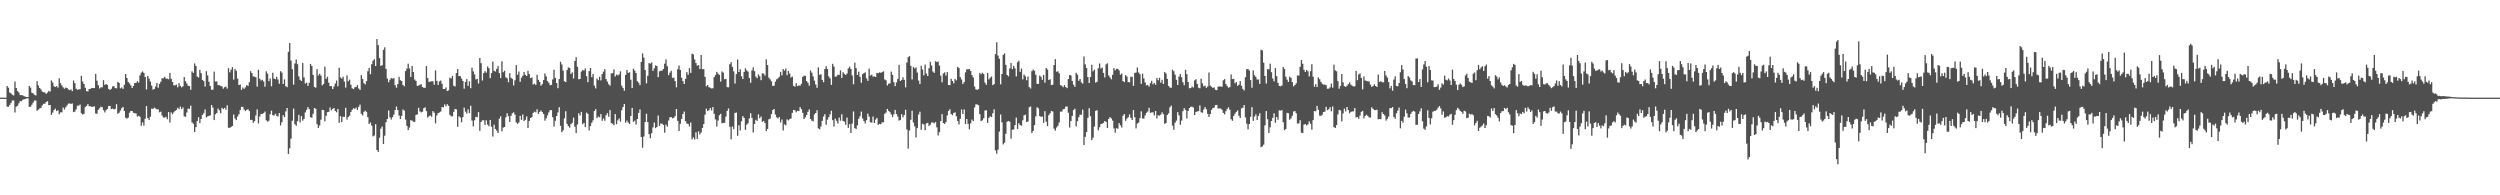 <svg xmlns="http://www.w3.org/2000/svg" width="1920" height="150"><path fill="#4f4f4f" d="M0 75h1v1H0zM1 75h1v1H1zM2 75h1v1H2zM3 75h1v1H3zM4 75h1v1H4zM5 66.06h1v15.882H5zM6 67.369h1v14.633H6zM7 71.079h1v9.494H7zM8 71.732h1v7.253H8zM9 72.759h1v4.379H9zM10 73.293h1v3.88H10zM11 62.599h1v23.811H11zM12 67.568h1v14.374H12zM13 69.928h1v11.325H13zM14 71.033h1v8.329H14zM15 73.066h1v4.555H15zM16 73.073h1v4.701H16zM17 73.196h1v3.422H17zM18 73.876h1v2.408H18zM19 74.286h1v1.63H19zM20 74.563h1v1H20zM21 74.531h1v1H21zM22 65.993h1v15.992H22zM23 67.326h1v14.688H23zM24 71.217h1v9.199H24zM25 71.732h1v7.054H25zM26 72.816h1v4.399H26zM27 73.299h1v3.914H27zM28 62.288h1v22.74H28zM29 65.657h1v18.558H29zM30 67.568h1v15.752H30zM31 68.729h1v14.111H31zM32 70.425h1v10.529H32zM33 70.77h1v8.94H33zM34 71.056h1v8.636H34zM35 72.068h1v6.274H35zM36 71.088h1v6.658H36zM37 69.765h1v11.041H37zM38 70.342h1v10.279H38zM39 61.759h1v26.448H39zM40 63.345h1v23.168H40zM41 66.229h1v18.359H41zM42 66.815h1v16.619H42zM43 66.174h1v19.144H43zM44 67.268h1v17.416H44zM45 60.098h1v27.679H45zM46 63.906h1v22.438H46zM47 65.609h1v20.68H47zM48 67.051h1v15.555H48zM49 68.163h1v15.946H49zM50 67.241h1v15.15H50zM51 67.587h1v13.447H51zM52 68.699h1v10.929H52zM53 69.225h1v10.165H53zM54 68.598h1v11.316H54zM55 69.997h1v9.409H55zM56 61.78h1v24.33H56zM57 63.835h1v21.865H57zM58 68.166h1v15.795H58zM59 68.99h1v12.156H59zM60 68.63h1v12.513H60zM61 68.511h1v11.76H61zM62 58.216h1v28.764H62zM63 62.615h1v25.283H63zM64 64.536h1v22.902H64zM65 67.376h1v14.907H65zM66 70.047h1v11.247H66zM67 70.205h1v9.767H67zM68 68.36h1v13.2H68zM69 68.209h1v13.397H69zM70 67.554h1v14.514H70zM71 67.653h1v14.301H71zM72 67.657h1v14.024H72zM73 56.671h1v30.469H73zM74 62.022h1v25.363H74zM75 65.499h1v18.826H75zM76 67.964h1v15.184H76zM77 67.142h1v14.8H77zM78 67.026h1v15.301H78zM79 61.539h1v23.163H79zM80 65.197h1v21.101H80zM81 64.465h1v20.236H81zM82 65.24h1v18.35H82zM83 68.291h1v13.136H83zM84 69.093h1v12.282H84zM85 68.184h1v15.587H85zM86 66.419h1v16.965H86zM87 66.209h1v17.871H87zM88 67.653h1v15.953H88zM89 67.886h1v12.172H89zM90 62.881h1v24.477H90zM91 63.638h1v22.918H91zM92 67.875h1v17.006H92zM93 67.101h1v15.985H93zM94 68.243h1v13.859H94zM95 65.131h1v20.133H95zM96 56.824h1v33.593H96zM97 59.91h1v31.222H97zM98 62.924h1v27.416H98zM99 64.089h1v22.518H99zM100 65.609h1v19.599H100zM101 67.584h1v17.707H101zM102 65.961h1v20.659H102zM103 63.746h1v23.252H103zM104 63.622h1v23.577H104zM105 62.352h1v27.141H105zM106 63.373h1v25.617H106zM107 57.912h1v31.792H107zM108 55.806h1v40.781H108zM109 54.829h1v39.183H109zM110 55.98h1v40.467H110zM111 59.09h1v32.097H111zM112 68.653h1v12.804H112zM113 58.372h1v32.236H113zM114 60.4h1v31.71H114zM115 62.597h1v27.059H115zM116 65.728h1v17.727H116zM117 68.822h1v14.855H117zM118 68.31h1v14.34H118zM119 66.431h1v16.855H119zM120 63.686h1v20.311H120zM121 67.431h1v16.546H121zM122 64.465h1v21.79H122zM123 62.757h1v23.012H123zM124 60.07h1v28.604H124zM125 60.088h1v30.188H125zM126 59.008h1v31.247H126zM127 60.301h1v29.391H127zM128 60.471h1v31.083H128zM129 60.871h1v25.175H129zM130 55.987h1v38.105H130zM131 60.459h1v25.914H131zM132 62.97h1v24.736H132zM133 65.467h1v20.815H133zM134 65.545h1v19.632H134zM135 64.906h1v19.524H135zM136 67.085h1v15.699H136zM137 63.86h1v19.883H137zM138 65.923h1v15.972H138zM139 67.062h1v16.679H139zM140 66.248h1v16.253H140zM141 59.198h1v30.14H141zM142 62.414h1v27.311H142zM143 64.089h1v22.325H143zM144 65.888h1v17.521H144zM145 66.113h1v17.494H145zM146 68.898h1v12.248H146zM147 54.856h1v39.169H147zM148 55.964h1v39.043H148zM149 48.672h1v52.733H149zM150 50.661h1v46.992H150zM151 58.843h1v34.198H151zM152 59.528h1v30.43H152zM153 53.668h1v40.845H153zM154 56.158h1v35.223H154zM155 61.37h1v26.885H155zM156 62.283h1v24.681H156zM157 66.502h1v17.565H157zM158 54.671h1v35.463H158zM159 57.905h1v31.483H159zM160 62.753h1v26.281H160zM161 66.099h1v22.447H161zM162 68.937h1v11.687H162zM163 68.843h1v13.777H163zM164 54.984h1v37.214H164zM165 62.595h1v25.198H165zM166 62.537h1v24.271H166zM167 65.401h1v17.993H167zM168 65.421h1v19.29H168zM169 65.984h1v21.014H169zM170 66.426h1v16.42H170zM171 68.104h1v15.708H171zM172 66.964h1v15.873H172zM173 66.44h1v17.816H173zM174 68.053h1v12.824H174zM175 52.306h1v45.816H175zM176 55.573h1v42.632H176zM177 53.51h1v43.951H177zM178 51.579h1v45.138H178zM179 61.137h1v26.828H179zM180 53.027h1v37.947H180zM181 54.389h1v37.81H181zM182 60.345h1v29.094H182zM183 65.35h1v22.408H183zM184 64.948h1v19.599H184zM185 68.946h1v13.149H185zM186 67.232h1v14.848H186zM187 68.275h1v15.924H187zM188 67.094h1v18.208H188zM189 65.289h1v19.05H189zM190 65.987h1v17.876H190zM191 63.151h1v22.2H191zM192 54.691h1v37.359H192zM193 56.168h1v35.873H193zM194 58.736h1v35.594H194zM195 58.843h1v34.212H195zM196 59.328h1v29.325H196zM197 66.495h1v17.503H197zM198 53.565h1v41.279H198zM199 60.471h1v29.03H199zM200 61.826h1v25.791H200zM201 61.276h1v26.212H201zM202 62.565h1v24.296H202zM203 66.579h1v19.149H203zM204 54.792h1v37.636H204zM205 56.596h1v36.878H205zM206 62.297h1v30.44H206zM207 60.278h1v27.473H207zM208 66.277h1v18.718H208zM209 55.861h1v32.559H209zM210 60.297h1v28.515H210zM211 60.832h1v26.535H211zM212 58.955h1v29.929H212zM213 61.079h1v28.405H213zM214 64.323h1v22.502H214zM215 54.682h1v41.662H215zM216 55.753h1v38.112H216zM217 64.437h1v24.097H217zM218 60.988h1v29.075H218zM219 66.206h1v19.343H219zM220 66.987h1v15.976H220zM221 39.761h1v78.469H221zM222 33.076h1v80.79H222zM223 46.486h1v59.995H223zM224 53.133h1v39.593H224zM225 65.023h1v18.359H225zM226 48.738h1v46.697H226zM227 45.694h1v50.904H227zM228 49.315h1v43.781H228zM229 58.633h1v29.602H229zM230 61.267h1v32.786H230zM231 62.222h1v26.956H231zM232 48.324h1v44.328H232zM233 59.475h1v31.888H233zM234 64.137h1v22.161H234zM235 63.46h1v20.927H235zM236 65.966h1v16.278H236zM237 63.595h1v20.144H237zM238 49.093h1v40.87H238zM239 50.709h1v39.787H239zM240 57.488h1v29.867H240zM241 66.811h1v16.127H241zM242 67.394h1v16.091H242zM243 53.117h1v42.197H243zM244 57.985h1v40.272H244zM245 56.683h1v39.73H245zM246 58.049h1v33.838H246zM247 65.611h1v18.769H247zM248 64.568h1v19.998H248zM249 51.141h1v41.977H249zM250 60.539h1v28.363H250zM251 58.887h1v27.226H251zM252 63.48h1v22.367H252zM253 66.14h1v16.439H253zM254 66.103h1v18.647H254zM255 68.401h1v15.239H255zM256 66.481h1v16.477H256zM257 64.149h1v21.089H257zM258 61.867h1v24.337H258zM259 66.27h1v17.393H259zM260 52.018h1v42.273H260zM261 59.482h1v29.73H261zM262 60.427h1v33.333H262zM263 58.953h1v30.742H263zM264 62.634h1v27.105H264zM265 67.291h1v15.502H265zM266 57.866h1v33.976H266zM267 62.487h1v27.37H267zM268 61.155h1v27.645H268zM269 65.051h1v20.98H269zM270 67.82h1v16.487H270zM271 68.445h1v14.683H271zM272 67.021h1v16.576H272zM273 66.696h1v15.946H273zM274 65.357h1v19.048H274zM275 67.921h1v14.097H275zM276 69.088h1v11.27H276zM277 57.724h1v29.668H277zM278 60.619h1v27.995H278zM279 63.842h1v22.078H279zM280 64.799h1v20.192H280zM281 62.313h1v23.623H281zM282 54.712h1v35.303H282zM283 52.169h1v43.014H283zM284 56.985h1v37.134H284zM285 49.317h1v47.137H285zM286 46.593h1v58.153H286zM287 45.493h1v58.569H287zM288 50.755h1v44.642H288zM289 29.995h1v85.189H289zM290 34.671h1v81.994H290zM291 44.65h1v61.115H291zM292 50.626h1v48.196H292zM293 50.079h1v47.111H293zM294 38.242h1v72.369H294zM295 36.376h1v67.876H295zM296 52.872h1v40.991H296zM297 60.413h1v30.959H297zM298 63.197h1v21.62H298zM299 61.217h1v28.915H299zM300 59.892h1v31.891H300zM301 60.416h1v29.586H301zM302 59.985h1v28.02H302zM303 65.378h1v19.052H303zM304 67.312h1v14.525H304zM305 64.618h1v19.874H305zM306 59.001h1v29.707H306zM307 61.572h1v29.801H307zM308 62.272h1v26.775H308zM309 65.24h1v18.894H309zM310 66.293h1v18.677H310zM311 54.584h1v37.249H311zM312 52.693h1v43.992H312zM313 48.903h1v50.98H313zM314 52.567h1v45.434H314zM315 59.072h1v33.227H315zM316 50.661h1v41.98H316zM317 55.293h1v38.226H317zM318 61.155h1v32.451H318zM319 62.167h1v26.1H319zM320 65.893h1v21.996H320zM321 65.769h1v17.043H321zM322 65.032h1v20.538H322zM323 64.721h1v21.577H323zM324 66.813h1v18.959H324zM325 67.417h1v15.681H325zM326 67.426h1v15.065H326zM327 50.764h1v34.591H327zM328 59.956h1v30.369H328zM329 62.929h1v26.347H329zM330 62.611h1v26.084H330zM331 62.395h1v27.182H331zM332 62.434h1v22.934H332zM333 65.089h1v21.474H333zM334 54.057h1v40.698H334zM335 62.16h1v26.498H335zM336 65.238h1v21.696H336zM337 62.514h1v23.896H337zM338 61.832h1v23.87H338zM339 64.384h1v17.846H339zM340 68.374h1v14.065H340zM341 68.385h1v11.774H341zM342 67.168h1v14.488H342zM343 69.898h1v10.105H343zM344 69.381h1v11.849H344zM345 59.667h1v28.521H345zM346 60.265h1v29.091H346zM347 58.262h1v31.089H347zM348 65.861h1v20.062H348zM349 66.417h1v17.224H349zM350 56.133h1v27.88H350zM351 53.041h1v44.335H351zM352 58.379h1v30.932H352zM353 58.525h1v31.746H353zM354 60.333h1v33.637H354zM355 62.206h1v27.729H355zM356 68.12h1v14.553H356zM357 62.849h1v22.927H357zM358 60.727h1v26.535H358zM359 65.959h1v18.08H359zM360 62.423h1v24.482H360zM361 67.728h1v13.461H361zM362 51.899h1v40.687H362zM363 54.84h1v42.218H363zM364 57.136h1v35.225H364zM365 60.97h1v28.759H365zM366 60.601h1v29.389H366zM367 64.151h1v21.946H367zM368 44.488h1v56.02H368zM369 48.546h1v45.115H369zM370 61.791h1v30.648H370zM371 56.163h1v36.191H371zM372 54.643h1v41.33H372zM373 55.767h1v36.64H373zM374 51.07h1v44.644H374zM375 52.37h1v44.612H375zM376 59.995h1v32.106H376zM377 56.177h1v41.188H377zM378 47.292h1v57.581H378zM379 54.373h1v41.396H379zM380 54.991h1v44.095H380zM381 52.913h1v47.388H381zM382 50.787h1v51.396H382zM383 56.165h1v34.914H383zM384 59.944h1v29.332H384zM385 47.015h1v53.907H385zM386 55.504h1v42.474H386zM387 54.321h1v43.204H387zM388 59.37h1v30.668H388zM389 60.155h1v26.837H389zM390 63.123h1v26.123H390zM391 56.229h1v37.439H391zM392 59.772h1v29.174H392zM393 60.642h1v26.329H393zM394 65.593h1v20.678H394zM395 61.629h1v26.457H395zM396 50.013h1v44.051H396zM397 57.339h1v37.771H397zM398 54.959h1v39.08H398zM399 62.833h1v26.196H399zM400 59.64h1v32.424H400zM401 58.157h1v29.785H401zM402 55.371h1v37.613H402zM403 57.516h1v34.509H403zM404 58.358h1v31.112H404zM405 54.355h1v43.969H405zM406 56.863h1v36.088H406zM407 60.006h1v30.632H407zM408 59.459h1v30.43H408zM409 64.89h1v21.797H409zM410 64.249h1v21.536H410zM411 65.213h1v21.053H411zM412 57.456h1v26.484H412zM413 61.324h1v26.194H413zM414 62.913h1v23.058H414zM415 65.792h1v19.052H415zM416 64.595h1v21.463H416zM417 61.475h1v26.079H417zM418 56.465h1v36.203H418zM419 58.681h1v32.2H419zM420 62.327h1v26.194H420zM421 63.517h1v22.783H421zM422 65.456h1v19.16H422zM423 65.188h1v19.387H423zM424 61.018h1v28.968H424zM425 53.535h1v43.575H425zM426 59.827h1v32.948H426zM427 63.725h1v25.402H427zM428 67.726h1v18.654H428zM429 60.699h1v21.616H429zM430 47.424h1v49.162H430zM431 49.512h1v52.071H431zM432 54.215h1v45.878H432zM433 62.389h1v28.519H433zM434 63.007h1v22.38H434zM435 53.792h1v41.325H435zM436 51.762h1v45.118H436zM437 52.151h1v45.873H437zM438 56.751h1v38.634H438zM439 55.577h1v38.73H439zM440 60.242h1v30.126H440zM441 46.845h1v50.455H441zM442 43.904h1v58.302H442zM443 51.228h1v44.342H443zM444 60.869h1v26.12H444zM445 60.633h1v28.167H445zM446 54.971h1v30.947H446zM447 53.842h1v41.584H447zM448 54.174h1v40.213H448zM449 52.544h1v45.093H449zM450 58.502h1v27.954H450zM451 63.114h1v24.347H451zM452 54.625h1v45.548H452zM453 52.24h1v44.594H453zM454 59.223h1v35.045H454zM455 56.836h1v35.569H455zM456 65.735h1v19.558H456zM457 67.914h1v15.937H457zM458 60.331h1v30.371H458zM459 61.61h1v27.897H459zM460 58.939h1v31.158H460zM461 61.761h1v25.887H461zM462 56.884h1v35.878H462zM463 54.975h1v35.992H463zM464 53.156h1v39.574H464zM465 60.734h1v27.743H465zM466 62.672h1v24.239H466zM467 64.723h1v24.926H467zM468 65.769h1v18.737H468zM469 56.353h1v38.176H469zM470 56.218h1v38.851H470zM471 53.325h1v42.829H471zM472 58.791h1v28.823H472zM473 57.25h1v38.13H473zM474 57.914h1v34.537H474zM475 57.147h1v33.825H475zM476 54.765h1v38.7H476zM477 65.769h1v18.97H477zM478 67.534h1v14.662H478zM479 69.683h1v10.183H479zM480 57.536h1v36.695H480zM481 53.728h1v38.874H481zM482 55.952h1v38.157H482zM483 55.492h1v39.686H483zM484 61.237h1v27.789H484zM485 67.657h1v15.223H485zM486 52.801h1v40.812H486zM487 54.24h1v38.437H487zM488 56.053h1v39.666H488zM489 62.336h1v29.13H489zM490 63.467h1v23.218H490zM491 65.401h1v18.613H491zM492 47.617h1v57.594H492zM493 41.08h1v72.369H493zM494 44.243h1v60.634H494zM495 53.796h1v39.915H495zM496 63.991h1v23.335H496zM497 58.145h1v35.665H497zM498 48.479h1v54.543H498zM499 48.85h1v57.354H499zM500 47.916h1v54.438H500zM501 54.403h1v43.438H501zM502 52.499h1v41.595H502zM503 50.217h1v48.206H503zM504 50.761h1v46.718H504zM505 59.251h1v29.487H505zM506 54.771h1v41.92H506zM507 54.268h1v40.577H507zM508 54.27h1v40.753H508zM509 52.993h1v42.925H509zM510 48.917h1v52.955H510zM511 45.648h1v50.121H511zM512 50.851h1v46.381H512zM513 57.735h1v34.855H513zM514 55.808h1v34.31H514zM515 54.334h1v35.582H515zM516 59.798h1v31.09H516zM517 59.635h1v30.897H517zM518 62.299h1v26.876H518zM519 67.094h1v16.693H519zM520 53.144h1v39.698H520zM521 50.356h1v50.256H521zM522 53.693h1v41.362H522zM523 59.695h1v31.614H523zM524 62.322h1v25.283H524zM525 64.492h1v21.158H525zM526 60.617h1v32.419H526zM527 55.396h1v39.428H527zM528 57.413h1v37.752H528zM529 52.341h1v44.784H529zM530 55.939h1v38.141H530zM531 41.261h1v65.795H531zM532 41.776h1v63.696H532zM533 45.6h1v61.488H533zM534 48.429h1v53.216H534zM535 50.448h1v56.262H535zM536 50.002h1v50.863H536zM537 53.027h1v50.208H537zM538 42.261h1v59.524H538zM539 53.117h1v45.138H539zM540 53.089h1v42.195H540zM541 59.049h1v29.05H541zM542 66.243h1v17.203H542zM543 65.302h1v19.989H543zM544 66.92h1v17.732H544zM545 67.39h1v15.546H545zM546 67.937h1v16.922H546zM547 67.781h1v14.438H547zM548 59.26h1v28.192H548zM549 57.632h1v34.051H549zM550 55.17h1v41.991H550zM551 56.527h1v36.086H551zM552 57.513h1v31.032H552zM553 62.695h1v24.752H553zM554 54.881h1v39.81H554zM555 55.827h1v38.54H555zM556 60.851h1v33.438H556zM557 60.574h1v28.997H557zM558 66.918h1v18.238H558zM559 67.074h1v16.221H559zM560 49.299h1v48.073H560zM561 47.704h1v59.279H561zM562 51.35h1v45.818H562zM563 54.767h1v44.445H563zM564 64.149h1v22.586H564zM565 56.944h1v29.503H565zM566 45.648h1v58.647H566zM567 55.298h1v40.925H567zM568 53.137h1v47.073H568zM569 58.564h1v34.614H569zM570 60.695h1v28.478H570zM571 55.222h1v35.328H571zM572 52.437h1v47.315H572zM573 54.069h1v41.714H573zM574 54.989h1v39.7H574zM575 59.967h1v30.895H575zM576 63.515h1v23.484H576zM577 54.133h1v36.404H577zM578 51.775h1v49.995H578zM579 54.694h1v40.554H579zM580 58.816h1v33.204H580zM581 60.052h1v32.822H581zM582 57.14h1v30.728H582zM583 58.589h1v32.268H583zM584 61.604h1v27.913H584zM585 56.392h1v37.169H585zM586 56.467h1v36.39H586zM587 58.058h1v36.354H587zM588 45.557h1v55.198H588zM589 49.983h1v49.025H589zM590 59.619h1v32.051H590zM591 60.942h1v30.169H591zM592 62.434h1v25.239H592zM593 65.955h1v18.618H593zM594 65.858h1v17.842H594zM595 62.716h1v25.223H595zM596 60.903h1v29.226H596zM597 60.148h1v30.783H597zM598 58.935h1v30.934H598zM599 55.186h1v38.862H599zM600 57.845h1v33.98H600zM601 53.078h1v47.095H601zM602 54.202h1v41.325H602zM603 52.654h1v43.61H603zM604 57.765h1v33.896H604zM605 54.478h1v37.965H605zM606 56.486h1v35.081H606zM607 59.489h1v31.561H607zM608 58.786h1v27.883H608zM609 65.879h1v18.563H609zM610 66.579h1v18.174H610zM611 63.881h1v22.371H611zM612 66.101h1v19.046H612zM613 65.643h1v19.707H613zM614 65.792h1v16.482H614zM615 64.33h1v19.588H615zM616 59.086h1v27.581H616zM617 58.099h1v33.232H617zM618 58.317h1v31.785H618zM619 62.231h1v26.077H619zM620 63.528h1v22.39H620zM621 65.808h1v18.286H621zM622 54.188h1v37.077H622zM623 55.824h1v36.862H623zM624 58.699h1v34.491H624zM625 61.908h1v25.949H625zM626 64.918h1v21.879H626zM627 67.426h1v17.253H627zM628 51.785h1v46.812H628zM629 57.475h1v41.843H629zM630 56.973h1v40.172H630zM631 61.409h1v31.437H631zM632 63.197h1v26.322H632zM633 53.066h1v34.646H633zM634 50.816h1v44.962H634zM635 53.007h1v38.913H635zM636 58.662h1v31.353H636zM637 60.182h1v27.674H637zM638 65.16h1v19.913H638zM639 48.992h1v43.289H639zM640 51.112h1v46.088H640zM641 58.928h1v32.229H641zM642 58.617h1v34.136H642zM643 57.378h1v37.475H643zM644 57.481h1v32.856H644zM645 53.996h1v38.709H645zM646 59.832h1v27.901H646zM647 55.456h1v37.411H647zM648 56.705h1v36.727H648zM649 57.548h1v38.261H649zM650 56.481h1v33.838H650zM651 52.505h1v45.665H651zM652 51.137h1v44.198H652zM653 52.952h1v49.174H653zM654 57.909h1v37.015H654zM655 64.712h1v20.902H655zM656 48.065h1v50.334H656zM657 52.306h1v46.807H657zM658 57.52h1v38.748H658zM659 55.039h1v36.223H659zM660 58.951h1v30.32H660zM661 63.59h1v22.138H661zM662 57.005h1v33.976H662zM663 56.149h1v36.846H663zM664 55.559h1v39.197H664zM665 60.159h1v32.152H665zM666 62.13h1v25.154H666zM667 52.689h1v36.873H667zM668 57.994h1v35.965H668zM669 57.362h1v36.8H669zM670 58.855h1v30.657H670zM671 58.685h1v35.834H671zM672 59.132h1v32.726H672zM673 55.962h1v34.539H673zM674 56.229h1v39.684H674zM675 55.531h1v39.629H675zM676 55.932h1v39.503H676zM677 55.408h1v38.524H677zM678 54.762h1v39.219H678zM679 61.004h1v26.39H679zM680 61.674h1v24.742H680zM681 65.655h1v17.981H681zM682 64.243h1v20.918H682zM683 63.988h1v22.19H683zM684 54.973h1v32.916H684zM685 57.52h1v32.428H685zM686 63.066h1v24.688H686zM687 66.131h1v18.272H687zM688 63.258h1v24.356H688zM689 60.603h1v28.89H689zM690 49.832h1v42.806H690zM691 62.233h1v29.833H691zM692 61.388h1v26.354H692zM693 59.358h1v30.829H693zM694 61.345h1v26.979H694zM695 67.072h1v17.189H695zM696 47.951h1v51.527H696zM697 43.858h1v70.256H697zM698 43.101h1v57.125H698zM699 50.539h1v41.478H699zM700 61.027h1v24.035H700zM701 51.508h1v42.621H701zM702 52.56h1v44.486H702zM703 51.837h1v53.729H703zM704 55.756h1v42.641H704zM705 61.853h1v26.107H705zM706 64.579h1v21.254H706zM707 50.48h1v49.256H707zM708 53.419h1v41.616H708zM709 57.877h1v37.771H709zM710 49.606h1v50.407H710zM711 56.536h1v38.178H711zM712 58.349h1v36.004H712zM713 52.352h1v44.422H713zM714 47.486h1v48.226H714zM715 50.269h1v43.804H715zM716 54.955h1v39.098H716zM717 55.959h1v38.805H717zM718 46.985h1v46.651H718zM719 47.669h1v50.146H719zM720 47.273h1v56.761H720zM721 50.343h1v51.11H721zM722 58.134h1v34.887H722zM723 63.251h1v24.39H723zM724 56.445h1v38.061H724zM725 55.582h1v39.595H725zM726 57.987h1v35.871H726zM727 55.339h1v33.355H727zM728 65.293h1v19.922H728zM729 65.453h1v18.48H729zM730 60.526h1v27.127H730zM731 62.196h1v26.313H731zM732 63.975h1v22.813H732zM733 60.638h1v25.626H733zM734 61.688h1v27.659H734zM735 51.361h1v41.552H735zM736 52.293h1v43.282H736zM737 59.308h1v31.856H737zM738 61.05h1v23.083H738zM739 64.588h1v22.973H739zM740 63.043h1v21.016H740zM741 55.527h1v39.654H741zM742 53.194h1v38.208H742zM743 53.242h1v41.861H743zM744 52.998h1v46.347H744zM745 54.543h1v40.208H745zM746 57.694h1v34.136H746zM747 59.553h1v33.433H747zM748 66.456h1v16.068H748zM749 68.66h1v11.453H749zM750 69.017h1v11.213H750zM751 68.468h1v12.371H751zM752 55.982h1v31.659H752zM753 57.051h1v35.924H753zM754 55.785h1v36.619H754zM755 56.772h1v34.044H755zM756 63.425h1v21.447H756zM757 65.133h1v19.558H757zM758 55.994h1v38.382H758zM759 60.967h1v29.515H759zM760 59.64h1v29.666H760zM761 58.747h1v31.142H761zM762 65.444h1v21.552H762zM763 64.545h1v19.403H763zM764 41.556h1v73.946H764zM765 32.446h1v85.585H765zM766 42.689h1v72.252H766zM767 45.087h1v56.001H767zM768 64.783h1v23.163H768zM769 56.822h1v37.116H769zM770 42.146h1v68.73H770zM771 40.993h1v68.631H771zM772 49.802h1v52.946H772zM773 57.616h1v35.811H773zM774 58.619h1v34.237H774zM775 52.533h1v40.925H775zM776 48.312h1v58.185H776zM777 53.103h1v46.597H777zM778 50.603h1v48.771H778zM779 52.485h1v43.577H779zM780 58.662h1v31.655H780zM781 47.763h1v51.238H781zM782 46.619h1v48.089H782zM783 55.188h1v40.872H783zM784 52.622h1v43.944H784zM785 60.976h1v31.405H785zM786 57.305h1v31.305H786zM787 58.605h1v29.439H787zM788 61.608h1v32.099H788zM789 58.788h1v34.436H789zM790 66.953h1v15.447H790zM791 67.992h1v13.777H791zM792 54.659h1v47.521H792zM793 53.428h1v47.155H793zM794 54.371h1v41.707H794zM795 57.401h1v32.019H795zM796 64.336h1v18.068H796zM797 64.387h1v18.791H797zM798 58.054h1v30.98H798zM799 58.919h1v30.84H799zM800 61.263h1v28.224H800zM801 57.605h1v36.688H801zM802 63.464h1v21.911H802zM803 52.224h1v41.213H803zM804 53.398h1v43.479H804zM805 61.416h1v27.066H805zM806 60.885h1v26.081H806zM807 65.35h1v19.872H807zM808 65.048h1v20.604H808zM809 49.995h1v48.753H809zM810 45.422h1v54.923H810zM811 55.085h1v42.827H811zM812 54.719h1v41.868H812zM813 56.275h1v37.784H813zM814 65.398h1v20.332H814zM815 65.909h1v19.789H815zM816 66.971h1v16.992H816zM817 65.318h1v18.315H817zM818 66.751h1v15.15H818zM819 67.701h1v14.06H819zM820 60.667h1v25.93H820zM821 57.61h1v40.334H821zM822 57.969h1v35.015H822zM823 62.107h1v26.999H823zM824 65.002h1v19.519H824zM825 66.648h1v16.853H825zM826 55.907h1v41.16H826zM827 57.335h1v35.736H827zM828 62.057h1v27.981H828zM829 60.734h1v27.347H829zM830 63.217h1v24.942H830zM831 64.188h1v20.027H831zM832 43.348h1v68.084H832zM833 49.461h1v55.672H833zM834 52.256h1v49.178H834zM835 59.209h1v31.279H835zM836 63.773h1v19.316H836zM837 59.157h1v30.151H837zM838 49.725h1v58.018H838zM839 54.803h1v50.934H839zM840 53.499h1v43.719H840zM841 63.448h1v21.714H841zM842 62.844h1v21.808H842zM843 52.386h1v47.716H843zM844 48.729h1v48.988H844zM845 52.615h1v42.705H845zM846 51.851h1v43.191H846zM847 56.014h1v38.373H847zM848 59.459h1v33.465H848zM849 49.397h1v44.207H849zM850 48.663h1v49.631H850zM851 57.98h1v33.371H851zM852 59.422h1v30.561H852zM853 60.926h1v30.016H853zM854 57.486h1v35.116H854zM855 52.267h1v46.368H855zM856 54.005h1v47.874H856zM857 52.849h1v45.683H857zM858 52.837h1v45.995H858zM859 54.131h1v40.451H859zM860 57.42h1v38.858H860zM861 56.369h1v41.55H861zM862 62.185h1v26.681H862zM863 63.096h1v24.569H863zM864 57.694h1v35.129H864zM865 58.855h1v32.184H865zM866 63.011h1v27.041H866zM867 63.222h1v24.626H867zM868 58.926h1v31.531H868zM869 58.958h1v33.184H869zM870 65.916h1v18.629H870zM871 56.003h1v34.06H871zM872 55.632h1v42.994H872zM873 51.798h1v43.113H873zM874 55.637h1v38.521H874zM875 56.987h1v33.742H875zM876 64.348h1v21.154H876zM877 56.561h1v34.447H877zM878 60.228h1v30.881H878zM879 63.348h1v25.317H879zM880 65.572h1v21.087H880zM881 65.259h1v20.412H881zM882 66.561h1v16.228H882zM883 63.885h1v22.806H883zM884 62.073h1v24.25H884zM885 64.693h1v21.554H885zM886 63.645h1v24.969H886zM887 65.144h1v20.119H887zM888 59.976h1v30.913H888zM889 61.658h1v26.805H889zM890 59.759h1v29.064H890zM891 63.476h1v24.562H891zM892 61.311h1v24.971H892zM893 64.533h1v23.246H893zM894 55.222h1v39.865H894zM895 56.442h1v38.093H895zM896 60.555h1v27.734H896zM897 66.003h1v21.055H897zM898 67.245h1v15.216H898zM899 67.424h1v13.68H899zM900 53.49h1v43.019H900zM901 54.71h1v44.992H901zM902 57.408h1v36.828H902zM903 61.265h1v31.376H903zM904 65.273h1v20.833H904zM905 58.839h1v29.78H905zM906 56.898h1v38.908H906zM907 59.308h1v33.372H907zM908 63.171h1v22.22H908zM909 65.506h1v17.533H909zM910 53.604h1v30.828H910zM911 56.96h1v33.955H911zM912 62.963h1v22.209H912zM913 67.804h1v15.2H913zM914 67.651h1v14.395H914zM915 66.417h1v15.509H915zM916 67.229h1v15.388H916zM917 61.727h1v26.667H917zM918 60.848h1v25.118H918zM919 64.41h1v21.215H919zM920 67.33h1v18.002H920zM921 67.827h1v13.124H921zM922 60.411h1v25.804H922zM923 64.066h1v22.541H923zM924 66.36h1v17.713H924zM925 65.765h1v16.471H925zM926 67.472h1v16.45H926zM927 66.405h1v21.007H927zM928 55.696h1v34.177H928zM929 65.742h1v21.911H929zM930 66.664h1v17.725H930zM931 67.522h1v15.53H931zM932 67.115h1v15.502H932zM933 68.955h1v11.776H933zM934 69.28h1v11.302H934zM935 66.568h1v16.784H935zM936 66.284h1v16.956H936zM937 66.46h1v16.951H937zM938 66.579h1v17.72H938zM939 61.654h1v25.033H939zM940 60.732h1v27.123H940zM941 64.506h1v20.881H941zM942 66.085h1v17.505H942zM943 67.385h1v15.029H943zM944 66.914h1v17.386H944zM945 57.182h1v34.358H945zM946 60.706h1v32.092H946zM947 60.5h1v28.544H947zM948 64.005h1v23.273H948zM949 63.034h1v22.879H949zM950 65.907h1v18.858H950zM951 65.032h1v23.877H951zM952 62.256h1v28.391H952zM953 65.918h1v17.313H953zM954 68.227h1v14.488H954zM955 69.479h1v11.234H955zM956 59.308h1v30.856H956zM957 53.146h1v41.824H957zM958 52.995h1v46.322H958zM959 54.165h1v41.135H959zM960 61.466h1v28.192H960zM961 67.39h1v14.921H961zM962 54.005h1v38.883H962zM963 57.804h1v31.746H963zM964 59.058h1v28.778H964zM965 61.091h1v31.112H965zM966 61.047h1v27.997H966zM967 64.387h1v22.584H967zM968 38.194h1v74.852H968zM969 38.731h1v73.71H969zM970 48.113h1v62.985H970zM971 58.294h1v38H971zM972 64.16h1v21.122H972zM973 53.089h1v38.501H973zM974 53.247h1v48.92H974zM975 48.903h1v48.814H975zM976 55.431h1v37.491H976zM977 60.249h1v30.298H977zM978 62.487h1v24.5H978zM979 52.309h1v42.014H979zM980 58.493h1v31.35H980zM981 63.65h1v28.297H981zM982 65.973h1v18.746H982zM983 66.273h1v18.711H983zM984 65.646h1v18.94H984zM985 51.395h1v42.454H985zM986 52.922h1v47.1H986zM987 58.894h1v40.19H987zM988 61.198h1v25.473H988zM989 62.904h1v24.072H989zM990 58.875h1v33.067H990zM991 59.8h1v31.117H991zM992 63.057h1v25.832H992zM993 66.335h1v19.32H993zM994 65.321h1v19.959H994zM995 63.934h1v23.127H995zM996 57.98h1v36.917H996zM997 58.063h1v36.748H997zM998 51.354h1v40.964H998zM999 46.149h1v55.752H999zM1000 48.99h1v53.275H1000zM1001 53.593h1v42.158H1001zM1002 55.3h1v39.973H1002zM1003 53.693h1v42.671H1003zM1004 54.751h1v40.833H1004zM1005 58.665h1v34.569H1005zM1006 54.659h1v40.291H1006zM1007 49.313h1v50.293H1007zM1008 58.905h1v33.358H1008zM1009 66.682h1v18.597H1009zM1010 64.659h1v20.849H1010zM1011 66.85h1v14.511H1011zM1012 59.418h1v24.946H1012zM1013 60.828h1v27.961H1013zM1014 62.876h1v26.185H1014zM1015 64.302h1v23.767H1015zM1016 65.03h1v20.996H1016zM1017 64.948h1v20.762H1017zM1018 65.467h1v16.622H1018zM1019 68.143h1v16.505H1019zM1020 68.037h1v15.862H1020zM1021 67.092h1v15.225H1021zM1022 64.222h1v21.27H1022zM1023 67.339h1v14.427H1023zM1024 49.654h1v47.919H1024zM1025 54.08h1v44.212H1025zM1026 54.783h1v41.334H1026zM1027 62.329h1v25.548H1027zM1028 68.108h1v16.253H1028zM1029 66.003h1v18.775H1029zM1030 56.82h1v36.397H1030zM1031 63.233h1v23.896H1031zM1032 66.172h1v17.29H1032zM1033 66.776h1v18.757H1033zM1034 65.865h1v16.29H1034zM1035 64.645h1v19.924H1035zM1036 63.251h1v23.774H1036zM1037 64.989h1v20.927H1037zM1038 65.833h1v19.762H1038zM1039 66.394h1v19.098H1039zM1040 66.25h1v16.818H1040zM1041 54.426h1v35.766H1041zM1042 61.601h1v28.238H1042zM1043 57.211h1v34.104H1043zM1044 56.39h1v32.362H1044zM1045 59.791h1v26.134H1045zM1046 68.587h1v16.535H1046zM1047 58.672h1v32.264H1047zM1048 61.876h1v27.166H1048zM1049 62.112h1v25.951H1049zM1050 62.494h1v26.532H1050zM1051 62.549h1v27.659H1051zM1052 64.998h1v25.329H1052zM1053 66.657h1v15.782H1053zM1054 66.126h1v17.42H1054zM1055 64.712h1v19.821H1055zM1056 66.064h1v18.549H1056zM1057 66.763h1v17.439H1057zM1058 57.218h1v34.443H1058zM1059 62.913h1v28.473H1059zM1060 62.386h1v29.153H1060zM1061 63.19h1v23.046H1061zM1062 63.238h1v24.321H1062zM1063 54.476h1v34.262H1063zM1064 57.891h1v34.722H1064zM1065 59.594h1v31.703H1065zM1066 63.039h1v26.569H1066zM1067 67.827h1v15.157H1067zM1068 65.945h1v17.208H1068zM1069 69.692h1v12.493H1069zM1070 61.114h1v28.672H1070zM1071 58.617h1v32.6H1071zM1072 65.977h1v21.012H1072zM1073 66.238h1v18.748H1073zM1074 63.723h1v18.924H1074zM1075 55.515h1v43.024H1075zM1076 50.022h1v42.801H1076zM1077 53.339h1v40.845H1077zM1078 60.743h1v28.883H1078zM1079 64.462h1v19.696H1079zM1080 67.733h1v19.32H1080zM1081 58.372h1v31.845H1081zM1082 59.539h1v30.655H1082zM1083 61.695h1v25.83H1083zM1084 62.576h1v23.282H1084zM1085 65.362h1v19.769H1085zM1086 65.396h1v20.302H1086zM1087 45.023h1v50.842H1087zM1088 44.79h1v51.055H1088zM1089 63.011h1v24.564H1089zM1090 60.745h1v24.736H1090zM1091 66.74h1v16.445H1091zM1092 53.286h1v39.872H1092zM1093 49.487h1v49.256H1093zM1094 46.907h1v52.845H1094zM1095 51.276h1v45.866H1095zM1096 63.233h1v21.515H1096zM1097 50.775h1v39.778H1097zM1098 53.76h1v41.76H1098zM1099 61.711h1v29.183H1099zM1100 61.846h1v23.964H1100zM1101 66.9h1v18.217H1101zM1102 66.882h1v18.277H1102zM1103 66.483h1v17.736H1103zM1104 64.732h1v17.897H1104zM1105 68.971h1v12.504H1105zM1106 67.25h1v16.047H1106zM1107 63.977h1v24.17H1107zM1108 64.998h1v20.581H1108zM1109 58.083h1v32.323H1109zM1110 61.224h1v28.794H1110zM1111 61.757h1v27.42H1111zM1112 60.278h1v29.174H1112zM1113 61.777h1v26.34H1113zM1114 65.289h1v22.136H1114zM1115 53.471h1v42.374H1115zM1116 60.674h1v31.607H1116zM1117 62.173h1v25.921H1117zM1118 64.996h1v19.57H1118zM1119 69.12h1v13.648H1119zM1120 65.067h1v18.803H1120zM1121 64.112h1v21.14H1121zM1122 65.144h1v20.767H1122zM1123 66.847h1v20.536H1123zM1124 66.307h1v18.739H1124zM1125 57.944h1v27.658H1125zM1126 56.648h1v34.118H1126zM1127 59.779h1v30.639H1127zM1128 62.688h1v24.66H1128zM1129 63.217h1v24.807H1129zM1130 63.707h1v23.893H1130zM1131 56.561h1v32.012H1131zM1132 55.666h1v40.618H1132zM1133 61.583h1v32.873H1133zM1134 53.904h1v38.894H1134zM1135 49.853h1v50.742H1135zM1136 53.176h1v44.932H1136zM1137 51.823h1v45.383H1137zM1138 50.839h1v45.507H1138zM1139 54.465h1v40.433H1139zM1140 50.903h1v47.411H1140zM1141 49.551h1v46.663H1141zM1142 60.349h1v28.627H1142zM1143 58.443h1v30.87H1143zM1144 62.212h1v28.041H1144zM1145 65.538h1v17.752H1145zM1146 66.506h1v18.723H1146zM1147 67.891h1v15.109H1147zM1148 57.793h1v29.975H1148zM1149 58.804h1v29.817H1149zM1150 60.988h1v29.43H1150zM1151 59.377h1v33.834H1151zM1152 63.265h1v23.564H1152zM1153 65.117h1v20.277H1153zM1154 66.048h1v19.3H1154zM1155 65.453h1v17.51H1155zM1156 66.415h1v17.411H1156zM1157 67.165h1v15.649H1157zM1158 65.332h1v20.897H1158zM1159 64.469h1v23.431H1159zM1160 53.996h1v42.09H1160zM1161 51.656h1v44.864H1161zM1162 49.026h1v53.236H1162zM1163 49.818h1v46.239H1163zM1164 65.698h1v18.814H1164zM1165 66.632h1v20.38H1165zM1166 56.948h1v32.296H1166zM1167 62.885h1v24.287H1167zM1168 62.171h1v25.498H1168zM1169 65.057h1v20.893H1169zM1170 65.913h1v21.115H1170zM1171 65.632h1v17.205H1171zM1172 65.765h1v19.906H1172zM1173 66.373h1v16.065H1173zM1174 65.891h1v17.977H1174zM1175 65.366h1v20.664H1175zM1176 65.593h1v19.236H1176zM1177 55.135h1v40.053H1177zM1178 56.655h1v37.187H1178zM1179 60.377h1v28.608H1179zM1180 57.035h1v33.303H1180zM1181 64.79h1v19.4H1181zM1182 66.833h1v19.226H1182zM1183 54.325h1v42.287H1183zM1184 59.317h1v32.506H1184zM1185 64.68h1v20.948H1185zM1186 64.895h1v20.366H1186zM1187 64.037h1v22.854H1187zM1188 63.904h1v23.408H1188zM1189 65.309h1v21.135H1189zM1190 66.438h1v16.354H1190zM1191 67.754h1v17.363H1191zM1192 66.957h1v15.351H1192zM1193 66.08h1v15.624H1193zM1194 64.169h1v21.547H1194zM1195 61.805h1v23.891H1195zM1196 65.911h1v21.09H1196zM1197 62.386h1v24.809H1197zM1198 65.293h1v20.423H1198zM1199 66.369h1v20.707H1199zM1200 49.555h1v53.275H1200zM1201 58.296h1v35.608H1201zM1202 60.933h1v32.38H1202zM1203 62.219h1v26.333H1203zM1204 67.229h1v17.455H1204zM1205 50.159h1v43.504H1205zM1206 44.394h1v69.925H1206zM1207 50.446h1v60.453H1207zM1208 58.477h1v39.984H1208zM1209 62.242h1v31.534H1209zM1210 67.552h1v17.437H1210zM1211 42.24h1v56.844H1211zM1212 46.79h1v57.244H1212zM1213 48.58h1v48.526H1213zM1214 56.499h1v38.061H1214zM1215 64.964h1v22.177H1215zM1216 54.849h1v30.249H1216zM1217 48.022h1v51.279H1217zM1218 56.419h1v37.036H1218zM1219 57.152h1v39.934H1219zM1220 64.13h1v21.421H1220zM1221 58.47h1v36.448H1221zM1222 47.482h1v56.773H1222zM1223 48.784h1v49.647H1223zM1224 52.707h1v41.73H1224zM1225 54.316h1v39.528H1225zM1226 54.149h1v43.365H1226zM1227 53.515h1v41.071H1227zM1228 53.149h1v43.42H1228zM1229 54.863h1v43.722H1229zM1230 54.151h1v42.168H1230zM1231 55.591h1v41.35H1231zM1232 56.499h1v38.219H1232zM1233 46.442h1v42.174H1233zM1234 46.122h1v59.583H1234zM1235 53.897h1v44.729H1235zM1236 53.579h1v43.028H1236zM1237 55.531h1v40.881H1237zM1238 56.346h1v37.633H1238zM1239 53.883h1v39.155H1239zM1240 58.129h1v35.93H1240zM1241 59.914h1v28.668H1241zM1242 63.24h1v23.191H1242zM1243 63.462h1v24.28H1243zM1244 59.292h1v29.581H1244zM1245 48.518h1v49.89H1245zM1246 53.828h1v42.824H1246zM1247 58.518h1v37.263H1247zM1248 55.215h1v41.083H1248zM1249 56.353h1v33.868H1249zM1250 55.515h1v35.145H1250zM1251 49.221h1v47.874H1251zM1252 51.048h1v47.727H1252zM1253 55.016h1v42.108H1253zM1254 57.82h1v34.056H1254zM1255 53.462h1v39.92H1255zM1256 55.627h1v38.574H1256zM1257 61.686h1v25.738H1257zM1258 62.226h1v26.924H1258zM1259 64.634h1v19.391H1259zM1260 64.524h1v22.339H1260zM1261 66.243h1v18.375H1261zM1262 62.219h1v28.185H1262zM1263 61.063h1v28.602H1263zM1264 63.865h1v25.358H1264zM1265 63.787h1v23.841H1265zM1266 64.831h1v17.482H1266zM1267 53.373h1v36.406H1267zM1268 55.973h1v37.814H1268zM1269 59.626h1v37.533H1269zM1270 62.975h1v26.077H1270zM1271 67.827h1v14.005H1271zM1272 65.243h1v19.785H1272zM1273 57.017h1v35.708H1273zM1274 46.957h1v53.848H1274zM1275 52.828h1v42.708H1275zM1276 56.717h1v37.176H1276zM1277 60.466h1v27.059H1277zM1278 64.652h1v19.558H1278zM1279 46.994h1v54.646H1279zM1280 52.364h1v47.979H1280zM1281 56.033h1v37.988H1281zM1282 60.619h1v29.78H1282zM1283 68.209h1v16.253H1283zM1284 50.553h1v45.598H1284zM1285 51.83h1v49.002H1285zM1286 57.079h1v34.923H1286zM1287 57.55h1v33.399H1287zM1288 53.904h1v43.115H1288zM1289 53.764h1v41.245H1289zM1290 46.877h1v56.667H1290zM1291 49.315h1v54.791H1291zM1292 51.654h1v55.068H1292zM1293 57.095h1v41.859H1293zM1294 57.117h1v35.198H1294zM1295 62.421h1v25.04H1295zM1296 48.367h1v52.394H1296zM1297 53.691h1v45.285H1297zM1298 48.711h1v50.911H1298zM1299 59.711h1v32.598H1299zM1300 62.659h1v24.745H1300zM1301 54.817h1v42.131H1301zM1302 49.953h1v51.538H1302zM1303 52.249h1v47.926H1303zM1304 55.939h1v43.207H1304zM1305 65.755h1v17.89H1305zM1306 65.456h1v18.803H1306zM1307 55.92h1v35.889H1307zM1308 52.982h1v41.945H1308zM1309 49.528h1v51.254H1309zM1310 55.314h1v40.389H1310zM1311 60.967h1v25.598H1311zM1312 65.408h1v20.584H1312zM1313 53.879h1v39.538H1313zM1314 52.391h1v46.331H1314zM1315 50.336h1v45.445H1315zM1316 62.647h1v22.554H1316zM1317 61.704h1v25.795H1317zM1318 52.407h1v47.711H1318zM1319 49.802h1v46.979H1319zM1320 52.881h1v44.518H1320zM1321 51.89h1v41.593H1321zM1322 56.049h1v40.359H1322zM1323 57.983h1v35.571H1323zM1324 63.867h1v22.774H1324zM1325 62.409h1v22.518H1325zM1326 63.284h1v23.529H1326zM1327 64.943h1v18.631H1327zM1328 66.069h1v19.478H1328zM1329 65.982h1v18.508H1329zM1330 56.165h1v42.06H1330zM1331 55.373h1v37.194H1331zM1332 56.493h1v35.814H1332zM1333 62.686h1v21.035H1333zM1334 57.234h1v33.401H1334zM1335 51.302h1v43.806H1335zM1336 55.923h1v39.254H1336zM1337 57.694h1v30.087H1337zM1338 56.007h1v35.402H1338zM1339 63.35h1v25.052H1339zM1340 63.055h1v24.759H1340zM1341 43.492h1v66.798H1341zM1342 42.773h1v79.666H1342zM1343 39.235h1v81.396H1343zM1344 46.008h1v58.492H1344zM1345 60.136h1v35.278H1345zM1346 55.584h1v34.498H1346zM1347 49.393h1v54.269H1347zM1348 50.544h1v52.495H1348zM1349 50.631h1v45.727H1349zM1350 59.64h1v29.286H1350zM1351 60.095h1v30.3H1351zM1352 54.89h1v38.954H1352zM1353 50.404h1v49.835H1353zM1354 49.706h1v48.739H1354zM1355 56.216h1v37.249H1355zM1356 54.817h1v39.13H1356zM1357 59.134h1v34.452H1357zM1358 50.169h1v44.292H1358zM1359 43.52h1v56.345H1359zM1360 52.233h1v44.024H1360zM1361 49.942h1v46.958H1361zM1362 55.882h1v36.947H1362zM1363 63.318h1v22.728H1363zM1364 59.793h1v32.367H1364zM1365 55.92h1v38.716H1365zM1366 57.463h1v32.252H1366zM1367 61.354h1v21.813H1367zM1368 63.636h1v22.424H1368zM1369 52.485h1v39.352H1369zM1370 55.133h1v39.19H1370zM1371 55.767h1v41.408H1371zM1372 57.527h1v35.768H1372zM1373 61.134h1v31.188H1373zM1374 64.579h1v19.856H1374zM1375 59.37h1v32.314H1375zM1376 58.649h1v33.252H1376zM1377 57.053h1v34.491H1377zM1378 61.933h1v23.289H1378zM1379 62.56h1v25.342H1379zM1380 47.836h1v44.2H1380zM1381 48.928h1v51.751H1381zM1382 60.011h1v29.803H1382zM1383 61.526h1v28.068H1383zM1384 61.26h1v27.217H1384zM1385 61.997h1v25.148H1385zM1386 50.945h1v42.751H1386zM1387 51.009h1v46.883H1387zM1388 54.05h1v46.592H1388zM1389 57.317h1v37.443H1389zM1390 55.325h1v41.65H1390zM1391 62.233h1v24.035H1391zM1392 67.371h1v13.39H1392zM1393 66.165h1v17.782H1393zM1394 69.667h1v12.028H1394zM1395 67.449h1v15.285H1395zM1396 70.068h1v9.517H1396zM1397 62.144h1v23.612H1397zM1398 58.182h1v33.605H1398zM1399 56.646h1v36.686H1399zM1400 55.35h1v37.23H1400zM1401 59.814h1v31.451H1401zM1402 63.833h1v21.698H1402zM1403 56.625h1v32.513H1403zM1404 55.884h1v35.457H1404zM1405 59.55h1v27.242H1405zM1406 60.617h1v27.1H1406zM1407 62.061h1v26.134H1407zM1408 63.112h1v22.973H1408zM1409 37.335h1v72.154H1409zM1410 31.993h1v90.284H1410zM1411 30.782h1v95.365H1411zM1412 42.08h1v71.547H1412zM1413 50.185h1v44.172H1413zM1414 59.528h1v29.13H1414zM1415 41.441h1v59.011H1415zM1416 54.6h1v42.843H1416zM1417 47.248h1v50.206H1417zM1418 62.624h1v30.506H1418zM1419 60.656h1v29.206H1419zM1420 53.668h1v40.144H1420zM1421 52.849h1v42.866H1421zM1422 51.064h1v47.574H1422zM1423 54.245h1v40.916H1423zM1424 59.116h1v32.861H1424zM1425 59.624h1v31.55H1425zM1426 50.189h1v41.346H1426zM1427 31.744h1v76.782H1427zM1428 49.347h1v52.667H1428zM1429 57.63h1v35.594H1429zM1430 58.882h1v30.746H1430zM1431 62.144h1v21.925H1431zM1432 53.625h1v39.153H1432zM1433 62.395h1v29.087H1433zM1434 55.245h1v40.124H1434zM1435 52.89h1v47.121H1435zM1436 57.177h1v36.823H1436zM1437 50.791h1v45.917H1437zM1438 55.627h1v41.403H1438zM1439 55.861h1v37.615H1439zM1440 57.085h1v36.008H1440zM1441 60.58h1v31.547H1441zM1442 62.746h1v27.512H1442zM1443 58.571h1v32.069H1443zM1444 64.172h1v22.152H1444zM1445 58.111h1v34.463H1445zM1446 58.401h1v31.215H1446zM1447 62.375h1v24.93H1447zM1448 55.344h1v38.766H1448zM1449 41.982h1v60.128H1449zM1450 51.81h1v46.53H1450zM1451 55.93h1v39.751H1451zM1452 54.776h1v41.833H1452zM1453 59.892h1v32.673H1453zM1454 51.288h1v47.267H1454zM1455 58.331h1v30.941H1455zM1456 61.024h1v28.881H1456zM1457 61.871h1v27.585H1457zM1458 61.306h1v24.546H1458zM1459 65.408h1v20.25H1459zM1460 63.357h1v21.275H1460zM1461 69.019h1v12.25H1461zM1462 66.877h1v16.313H1462zM1463 64.085h1v21.424H1463zM1464 62.739h1v22.081H1464zM1465 56.129h1v32.323H1465zM1466 59.516h1v29.366H1466zM1467 59.981h1v28.016H1467zM1468 63.668h1v23.77H1468zM1469 66.389h1v19.121H1469zM1470 67.156h1v16.805H1470zM1471 60.235h1v30.236H1471zM1472 56.255h1v38.753H1472zM1473 59.312h1v32.007H1473zM1474 59.015h1v34.477H1474zM1475 58.672h1v35.418H1475zM1476 66.032h1v17.588H1476zM1477 55.795h1v51.174H1477zM1478 42.3h1v75.427H1478zM1479 48.516h1v61.225H1479zM1480 55.611h1v44.868H1480zM1481 55.971h1v39.897H1481zM1482 57.811h1v30.906H1482zM1483 41.499h1v65.237H1483zM1484 42.735h1v59.551H1484zM1485 52.661h1v46.226H1485zM1486 55.556h1v40.286H1486zM1487 63.474h1v23.733H1487zM1488 49.947h1v45.008H1488zM1489 50.491h1v44.262H1489zM1490 58.598h1v37.269H1490zM1491 56.259h1v36.796H1491zM1492 58.374h1v32.17H1492zM1493 55.827h1v40.483H1493zM1494 59.699h1v30.151H1494zM1495 51.308h1v49.826H1495zM1496 51.537h1v49.654H1496zM1497 60.832h1v32.069H1497zM1498 52.377h1v44.353H1498zM1499 52.073h1v39.464H1499zM1500 52.082h1v44.555H1500zM1501 47.225h1v50.597H1501zM1502 52.824h1v45.949H1502zM1503 62.704h1v23.806H1503zM1504 62.132h1v25.377H1504zM1505 47.351h1v50.451H1505zM1506 52.009h1v43.28H1506zM1507 58.271h1v35.457H1507zM1508 56.827h1v36.905H1508zM1509 59.475h1v31.243H1509zM1510 65.252h1v18.766H1510zM1511 55.405h1v37.553H1511zM1512 59.029h1v34.383H1512zM1513 61.322h1v24.802H1513zM1514 61.777h1v26.592H1514zM1515 64.055h1v23.456H1515zM1516 51.773h1v41.156H1516zM1517 51.956h1v46.448H1517zM1518 58.303h1v34.713H1518zM1519 62.073h1v26.67H1519zM1520 61.572h1v27.446H1520zM1521 66.22h1v18.904H1521zM1522 52.792h1v40.925H1522zM1523 58.736h1v32.71H1523zM1524 57.243h1v36.667H1524zM1525 58.479h1v32.799H1525zM1526 55.312h1v38.819H1526zM1527 57.969h1v35.113H1527zM1528 61.629h1v24.777H1528zM1529 63.579h1v21.096H1529zM1530 65.687h1v16.624H1530zM1531 67.818h1v15.244H1531zM1532 67.358h1v15.857H1532zM1533 58.305h1v29.103H1533zM1534 60.942h1v27.654H1534zM1535 60.727h1v26.29H1535zM1536 63.034h1v27.338H1536zM1537 65.769h1v19.295H1537zM1538 65.051h1v21.767H1538zM1539 55.774h1v39.371H1539zM1540 52.21h1v44.623H1540zM1541 59.017h1v29.485H1541zM1542 60.94h1v29.089H1542zM1543 60.642h1v32.346H1543zM1544 67.619h1v14.044H1544zM1545 55.083h1v39.805H1545zM1546 54.121h1v37.011H1546zM1547 59.255h1v30.467H1547zM1548 64.636h1v22.422H1548zM1549 66.582h1v16.812H1549zM1550 57.841h1v37.434H1550zM1551 35.397h1v66.402H1551zM1552 36.358h1v70.444H1552zM1553 38.436h1v62.298H1553zM1554 56.566h1v32.476H1554zM1555 62.533h1v23.628H1555zM1556 43.588h1v54.667H1556zM1557 48.299h1v48.295H1557zM1558 56.955h1v36.329H1558zM1559 51.881h1v49.7H1559zM1560 58.591h1v33.662H1560zM1561 55.467h1v38.313H1561zM1562 39.97h1v61.689H1562zM1563 40.093h1v64.278H1563zM1564 57.282h1v44.997H1564zM1565 57.784h1v34.5H1565zM1566 63.197h1v22.866H1566zM1567 63.231h1v25.766H1567zM1568 44.341h1v57.528H1568zM1569 51.409h1v46.773H1569zM1570 46.754h1v51.673H1570zM1571 60.406h1v34.287H1571zM1572 60.372h1v28.531H1572zM1573 50.608h1v45.674H1573zM1574 51.855h1v44.01H1574zM1575 54.208h1v43.001H1575zM1576 51.526h1v45.308H1576zM1577 66.373h1v18.608H1577zM1578 68.253h1v13.639H1578zM1579 56.676h1v37.876H1579zM1580 60.313h1v30.291H1580zM1581 55.845h1v36.704H1581zM1582 55.733h1v37.008H1582zM1583 61.43h1v26.645H1583zM1584 53.673h1v39.217H1584zM1585 53.831h1v40.982H1585zM1586 57.919h1v35.296H1586zM1587 59.637h1v31.946H1587zM1588 64.595h1v20.961H1588zM1589 66.582h1v18.558H1589zM1590 56.108h1v38.432H1590zM1591 55.488h1v40.735H1591zM1592 54.501h1v44.278H1592zM1593 59.772h1v33.539H1593zM1594 55.389h1v39.732H1594zM1595 59.724h1v30.577H1595zM1596 61.567h1v27.663H1596zM1597 66.426h1v16.374H1597zM1598 68.241h1v13.87H1598zM1599 65.886h1v16.166H1599zM1600 66.456h1v17.109H1600zM1601 56.316h1v30.755H1601zM1602 55.087h1v37.194H1602zM1603 52.604h1v43.065H1603zM1604 63.171h1v24.69H1604zM1605 64.629h1v23.303H1605zM1606 65.966h1v20.726H1606zM1607 54.886h1v39.989H1607zM1608 60.853h1v28.599H1608zM1609 57.502h1v32.062H1609zM1610 57.09h1v31.927H1610zM1611 63.423h1v25.665H1611zM1612 64.629h1v21.392H1612zM1613 46.671h1v58.551H1613zM1614 41.071h1v72.747H1614zM1615 45.358h1v57.388H1615zM1616 57.223h1v39.721H1616zM1617 61.558h1v25.267H1617zM1618 47.282h1v51.533H1618zM1619 39.924h1v64.358H1619zM1620 52.382h1v48.471H1620zM1621 56.758h1v35.45H1621zM1622 59.505h1v31.149H1622zM1623 62.494h1v26.111H1623zM1624 44.357h1v54.866H1624zM1625 53.911h1v42.346H1625zM1626 55.048h1v41.691H1626zM1627 54.089h1v39.201H1627zM1628 58.189h1v32.671H1628zM1629 56.905h1v35.615H1629zM1630 55.573h1v42.277H1630zM1631 40.382h1v68.258H1631zM1632 59.328h1v30.806H1632zM1633 56.685h1v36.219H1633zM1634 56.728h1v37.663H1634zM1635 58.102h1v29.492H1635zM1636 53.519h1v42.177H1636zM1637 60.184h1v29.508H1637zM1638 63.492h1v27.075H1638zM1639 65.22h1v17.466H1639zM1640 67.941h1v15.132H1640zM1641 50.954h1v46.397H1641zM1642 51.988h1v44.154H1642zM1643 57.079h1v35.772H1643zM1644 61.279h1v27.594H1644zM1645 67.051h1v18.716H1645zM1646 63.602h1v26.34H1646zM1647 59.962h1v31.099H1647zM1648 63h1v26.352H1648zM1649 62.247h1v23.486H1649zM1650 56.646h1v36.102H1650zM1651 63.128h1v24.571H1651zM1652 46.861h1v47.544H1652zM1653 59.141h1v31.163H1653zM1654 58.303h1v34.717H1654zM1655 59.791h1v30.034H1655zM1656 57.742h1v34.244H1656zM1657 63.499h1v24.358H1657zM1658 42.364h1v63.374H1658zM1659 46.598h1v53.852H1659zM1660 53.176h1v47.835H1660zM1661 55.671h1v36.864H1661zM1662 60.805h1v27.249H1662zM1663 66.357h1v18.357H1663zM1664 65.236h1v20.437H1664zM1665 67.197h1v16.967H1665zM1666 66.57h1v15.182H1666zM1667 66.481h1v17.178H1667zM1668 67.106h1v15.045H1668zM1669 50.393h1v44.308H1669zM1670 52.625h1v45.171H1670zM1671 53.098h1v43.884H1671zM1672 57.037h1v33.756H1672zM1673 58.983h1v34.136H1673zM1674 65.904h1v17.814H1674zM1675 55.968h1v35.127H1675zM1676 60.798h1v31.664H1676zM1677 60.86h1v26.235H1677zM1678 64.169h1v22.55H1678zM1679 62.096h1v23.051H1679zM1680 64.101h1v19.97H1680zM1681 34.87h1v78.851H1681zM1682 33.648h1v75.26H1682zM1683 34.904h1v75.816H1683zM1684 48.07h1v50.549H1684zM1685 62.471h1v25.631H1685zM1686 52.924h1v46.846H1686zM1687 42.08h1v58.338H1687zM1688 52.641h1v46.15H1688zM1689 52.036h1v44.395H1689zM1690 63.631h1v22.506H1690zM1691 60.837h1v26.26H1691zM1692 53.524h1v45.383H1692zM1693 50.578h1v49.615H1693zM1694 52.94h1v48.796H1694zM1695 56.36h1v34.832H1695zM1696 57.266h1v36.878H1696zM1697 58.864h1v35.338H1697zM1698 49.78h1v55.468H1698zM1699 52.48h1v43.218H1699zM1700 51.315h1v45.164H1700zM1701 57.916h1v37.073H1701zM1702 54.742h1v43.841H1702zM1703 45.518h1v62.813H1703zM1704 52.638h1v48.547H1704zM1705 49.521h1v46.94H1705zM1706 58.91h1v33.291H1706zM1707 62.297h1v26.835H1707zM1708 62.274h1v24.248H1708zM1709 56.802h1v37.773H1709zM1710 54.394h1v41.307H1710zM1711 59.203h1v30.023H1711zM1712 60.587h1v25.832H1712zM1713 64.737h1v23.639H1713zM1714 63.213h1v26.999H1714zM1715 61.066h1v28.675H1715zM1716 56.575h1v37.544H1716zM1717 62.647h1v29.096H1717zM1718 60.315h1v28.331H1718zM1719 62.65h1v23.747H1719zM1720 56.705h1v32.339H1720zM1721 57.442h1v36.079H1721zM1722 57.973h1v36.416H1722zM1723 56.948h1v36.459H1723zM1724 57.253h1v38.352H1724zM1725 59.633h1v30.849H1725zM1726 50.677h1v43.161H1726zM1727 62.185h1v25.299H1727zM1728 62.64h1v27.217H1728zM1729 63.622h1v23.484H1729zM1730 66.41h1v18.846H1730zM1731 65.607h1v19.176H1731zM1732 64.842h1v20.417H1732zM1733 63.425h1v24.392H1733zM1734 59.624h1v25.415H1734zM1735 58.715h1v27.489H1735zM1736 64.725h1v19.634H1736zM1737 58.983h1v33.097H1737zM1738 64.661h1v26.251H1738zM1739 63.524h1v26.459H1739zM1740 63.302h1v24.161H1740zM1741 62.517h1v24.056H1741zM1742 64.224h1v23.527H1742zM1743 56.673h1v35.679H1743zM1744 56.962h1v35.669H1744zM1745 59.761h1v30.348H1745zM1746 61.196h1v30.595H1746zM1747 61.111h1v26.612H1747zM1748 64.208h1v23.209H1748zM1749 45.467h1v65.734H1749zM1750 47.868h1v58.812H1750zM1751 53.096h1v46.233H1751zM1752 60.514h1v26.942H1752zM1753 59.823h1v30.588H1753zM1754 52.771h1v40.398H1754zM1755 49.475h1v49.94H1755zM1756 53.753h1v44.683H1756zM1757 55.838h1v34.612H1757zM1758 59.683h1v30.893H1758zM1759 60.764h1v27.448H1759zM1760 56.147h1v34.976H1760zM1761 61.315h1v25.603H1761zM1762 64.462h1v21.552H1762zM1763 61.345h1v25.77H1763zM1764 62.002h1v29.888H1764zM1765 64.3h1v24.36H1765zM1766 54.172h1v35.965H1766zM1767 48.713h1v52.412H1767zM1768 59.454h1v33.42H1768zM1769 65.096h1v20.014H1769zM1770 62.814h1v24.452H1770zM1771 57.925h1v30.316H1771zM1772 60.088h1v31.666H1772zM1773 61.018h1v27.819H1773zM1774 58.74h1v36.89H1774zM1775 62.734h1v24.653H1775zM1776 62.965h1v24.846H1776zM1777 53.018h1v44.074H1777zM1778 57.729h1v36.999H1778zM1779 59.155h1v30.35H1779zM1780 63.474h1v26.633H1780zM1781 63.824h1v22.824H1781zM1782 65.46h1v18.162H1782zM1783 64.359h1v21.286H1783zM1784 59.841h1v28.496H1784zM1785 63.821h1v24.601H1785zM1786 63.92h1v23.431H1786zM1787 65.545h1v19.011H1787zM1788 58.775h1v28.304H1788zM1789 59.365h1v32.701H1789zM1790 61.404h1v31.044H1790zM1791 63.769h1v23.026H1791zM1792 66.824h1v19.677H1792zM1793 61.839h1v25.356H1793zM1794 55.6h1v35.058H1794zM1795 60.324h1v29.863H1795zM1796 59.919h1v30.437H1796zM1797 61.53h1v26.457H1797zM1798 64.233h1v20.355H1798zM1799 64.259h1v19.673H1799zM1800 63.764h1v24.596H1800zM1801 63.306h1v25.761H1801zM1802 64.76h1v22.726H1802zM1803 64.021h1v24.109H1803zM1804 63.526h1v24.873H1804zM1805 58.557h1v35.857H1805zM1806 56.339h1v35.1H1806zM1807 61.418h1v29.279H1807zM1808 62.185h1v25.237H1808zM1809 64.705h1v20.199H1809zM1810 66.259h1v18.851H1810zM1811 58.07h1v33.827H1811zM1812 61.301h1v29.975H1812zM1813 59.605h1v29.49H1813zM1814 59.91h1v28.011H1814zM1815 62.476h1v27.045H1815zM1816 63.171h1v26.4H1816zM1817 49.624h1v59.082H1817zM1818 52.027h1v50.762H1818zM1819 58.298h1v35.871H1819zM1820 58.779h1v32.545H1820zM1821 61.228h1v27.18H1821zM1822 52.174h1v46.798H1822zM1823 42.21h1v57.7H1823zM1824 54.261h1v39.867H1824zM1825 56.852h1v34.58H1825zM1826 59.871h1v30.206H1826zM1827 64.323h1v23.312H1827zM1828 56.277h1v42.483H1828zM1829 56.259h1v40.975H1829zM1830 59.621h1v34.495H1830zM1831 61.652h1v30.256H1831zM1832 64.483h1v22.744H1832zM1833 63.213h1v24.292H1833zM1834 58.031h1v36.326H1834zM1835 57.857h1v32.966H1835zM1836 62.94h1v26.217H1836zM1837 63.629h1v21.023H1837zM1838 58.868h1v28.725H1838zM1839 59.409h1v34.317H1839zM1840 58.926h1v32.142H1840zM1841 61.945h1v26.342H1841zM1842 59.91h1v30.476H1842zM1843 60.77h1v30.217H1843zM1844 62.375h1v27.002H1844zM1845 54.549h1v38.604H1845zM1846 60.8h1v28.473H1846zM1847 58.937h1v29.581H1847zM1848 59.07h1v31.566H1848zM1849 62.947h1v27.009H1849zM1850 64.817h1v21.277H1850zM1851 64.197h1v21.749H1851zM1852 61.846h1v26.212H1852zM1853 63.982h1v24.795H1853zM1854 62.498h1v22.518H1854zM1855 64.851h1v22.124H1855zM1856 58.624h1v36.651H1856zM1857 54.279h1v34.461H1857zM1858 58.491h1v34.056H1858zM1859 61.143h1v28.105H1859zM1860 62.595h1v24.559H1860zM1861 64.277h1v21.172H1861zM1862 58.635h1v32.895H1862zM1863 62.856h1v27.32H1863zM1864 63.533h1v26.194H1864zM1865 61.869h1v25.832H1865zM1866 64.705h1v21.057H1866zM1867 63.142h1v22.202H1867zM1868 71.045h1v8.748H1868zM1869 71.981h1v6.624H1869zM1870 71.734h1v5.903H1870zM1871 72.514h1v5.628H1871zM1872 73.775h1v2.529H1872zM1873 73.528h1v2.543H1873zM1874 73.824h1v2.515H1874zM1875 73.913h1v2.154H1875zM1876 73.73h1v2.193H1876zM1877 73.931h1v2.033H1877zM1878 73.961h1v1.879H1878zM1879 74.162h1v1.678H1879zM1880 74.121h1v1.513H1880zM1881 74.293h1v1.27H1881zM1882 74.391h1v1.089H1882zM1883 74.524h1v1H1883zM1884 74.638h1v1H1884zM1885 74.67h1v1H1885zM1886 74.748h1v1H1886zM1887 74.796h1v1H1887zM1888 74.833h1v1H1888zM1889 74.886h1v1H1889zM1890 74.867h1v1H1890zM1891 74.886h1v1H1891zM1892 74.897h1v1H1892zM1893 74.876h1v1H1893zM1894 74.92h1v1H1894zM1895 74.95h1v1H1895zM1896 74.961h1v1H1896zM1897 75h1v1H1897zM1898 75h1v1H1898zM1899 75h1v1H1899zM1900 75h1v1H1900zM1901 75h1v1H1901zM1902 75h1v1H1902zM1903 75h1v1H1903zM1904 75h1v1H1904zM1905 75h1v1H1905zM1906 75h1v1H1906zM1907 75h1v1H1907zM1908 75h1v1H1908zM1909 75h1v1H1909zM1910 75h1v1H1910zM1911 75h1v1H1911zM1912 75h1v1H1912zM1913 75h1v1H1913zM1914 75h1v1H1914zM1915 75h1v1H1915zM1916 75h1v1H1916zM1917 75h1v1H1917zM1918 75h1v1H1918zM1919 75h1v1H1919z"/></svg>